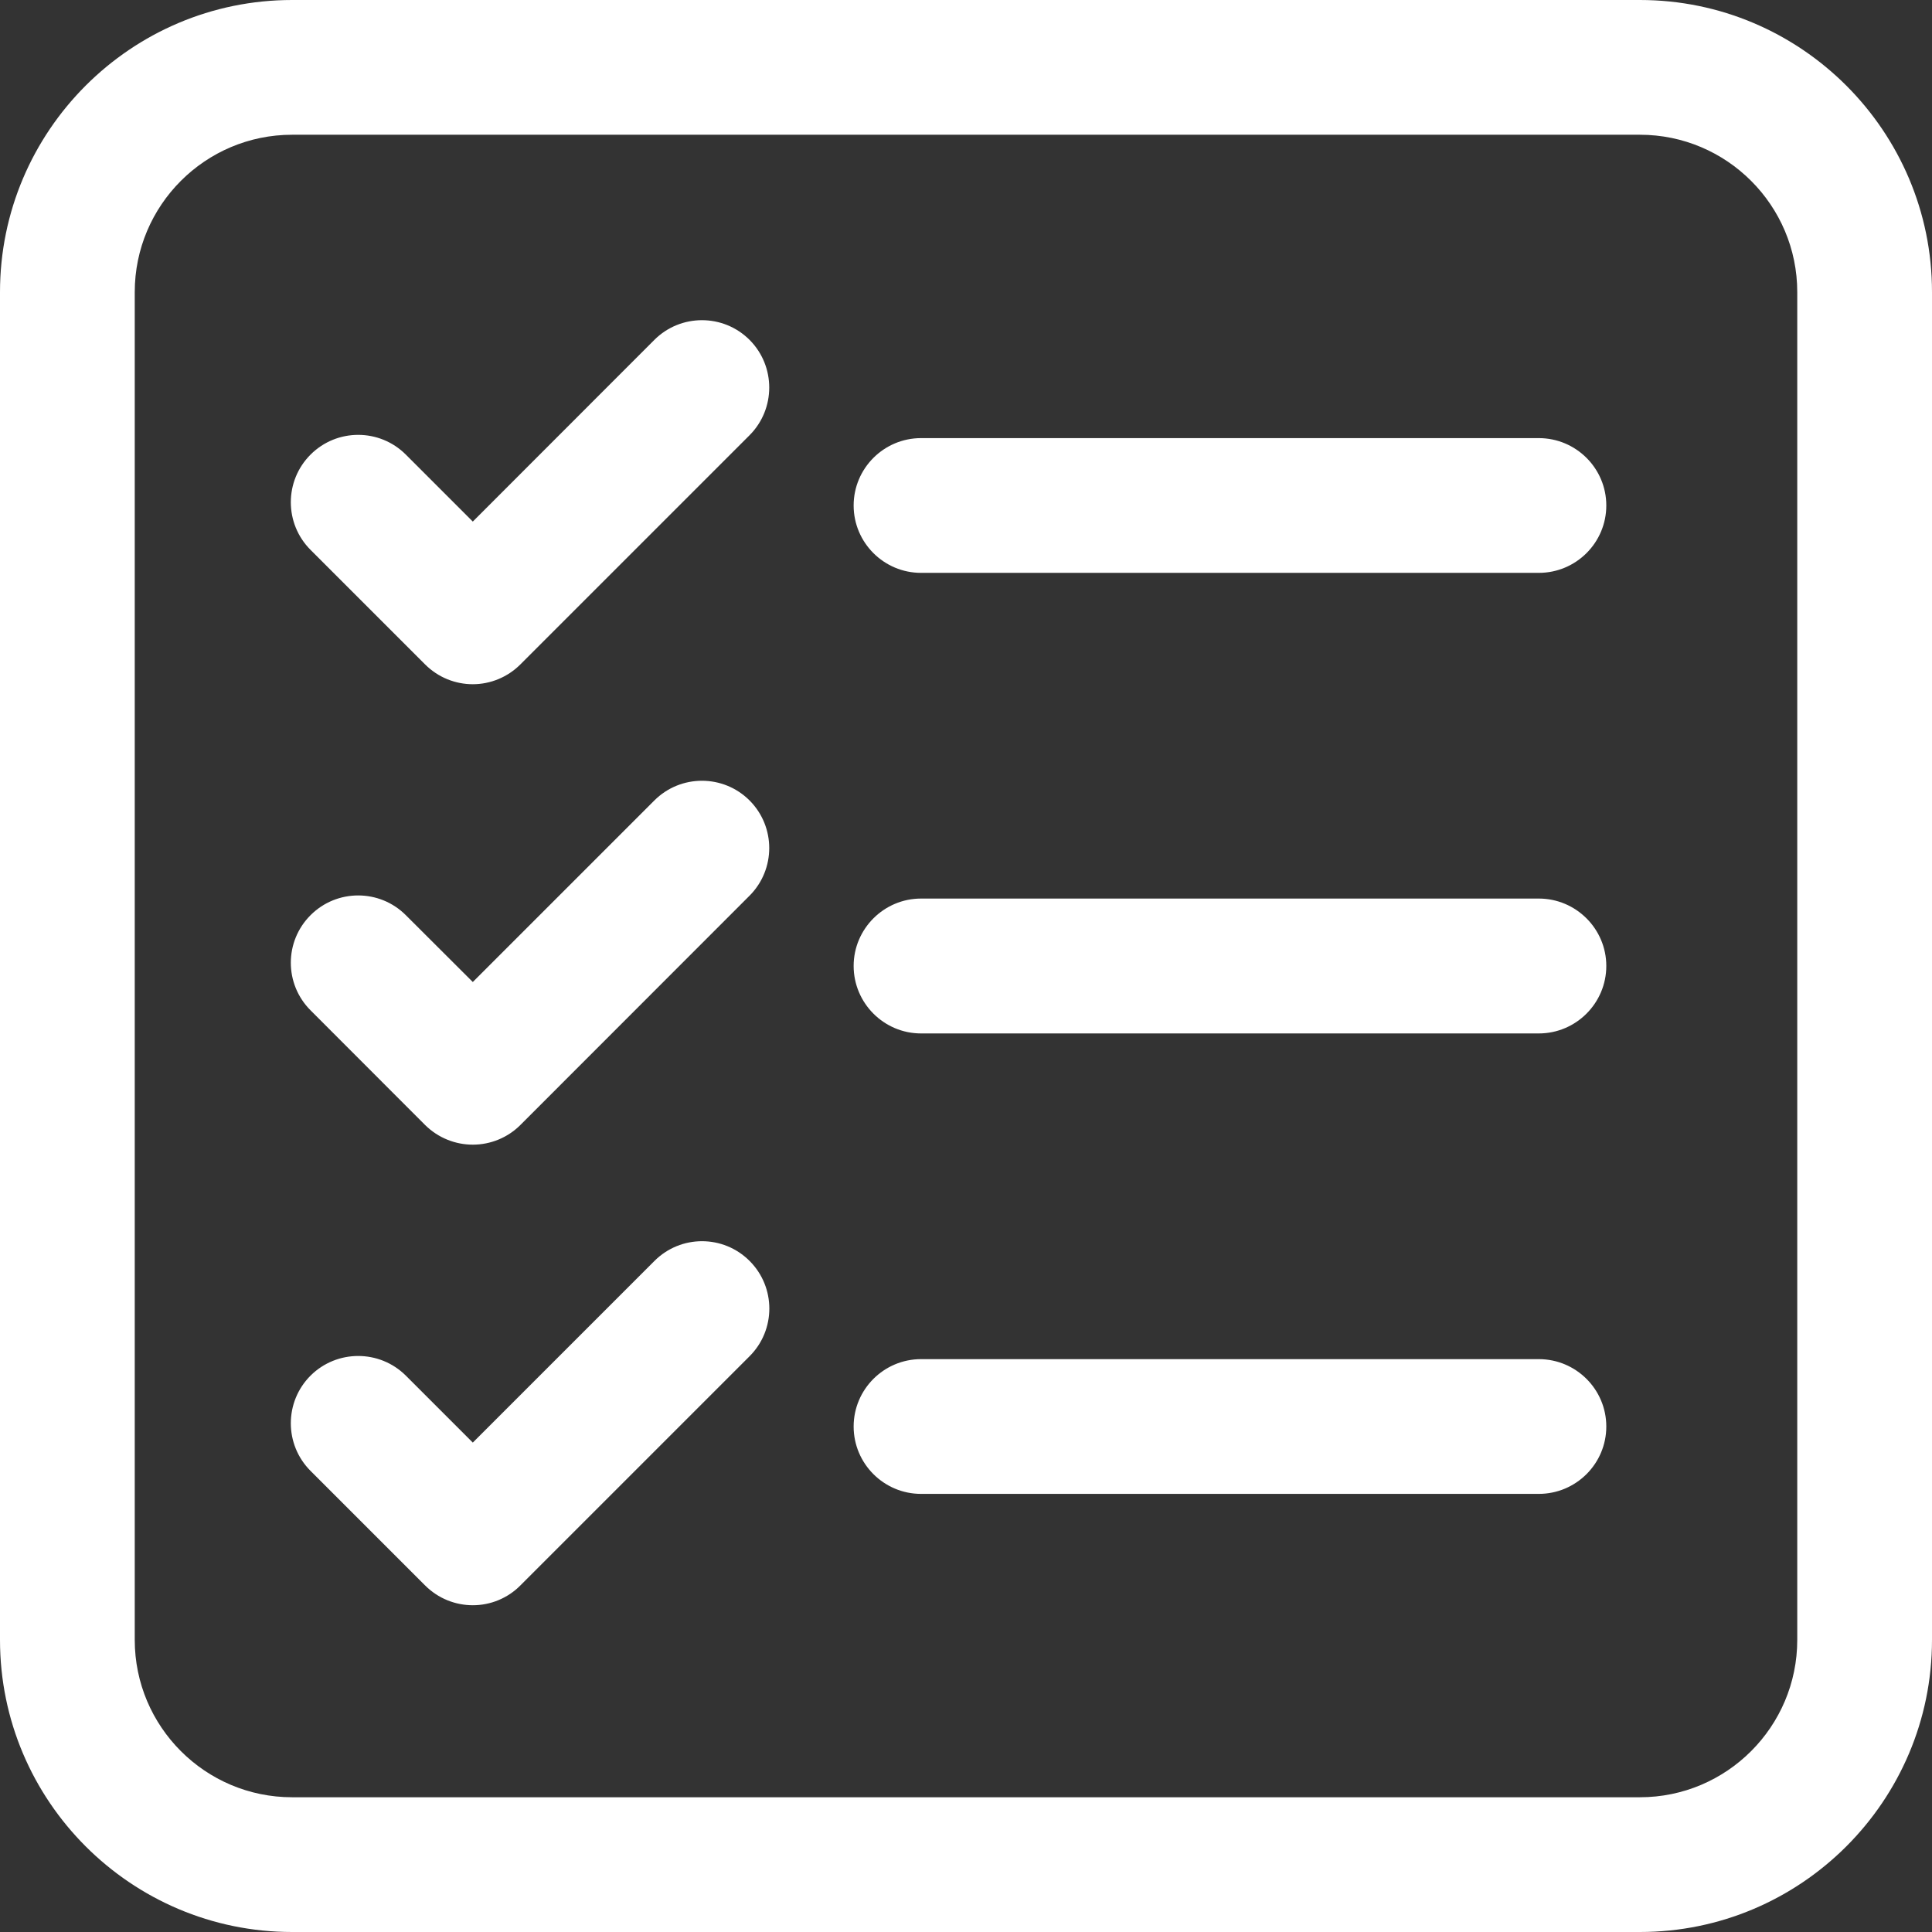 <svg xmlns="http://www.w3.org/2000/svg" xmlns:xlink="http://www.w3.org/1999/xlink" width="14.539" height="14.539" viewBox="0 0 14.539 14.539" fill="none">
<rect x="0" y="0" width="14.539" height="14.539" fill="#333333" stroke="none"/>
<path d="M2.198 14.539L12.341 14.539C13.553 14.539 14.539 13.553 14.539 12.341L14.539 2.198C14.539 0.986 13.553 0 12.341 0L2.198 0C0.986 0 0 0.986 0 2.198L0 12.341C0 13.553 0.986 14.539 2.198 14.539ZM1.014 2.198C1.014 1.545 1.545 1.014 2.198 1.014L12.341 1.014C12.994 1.014 13.525 1.545 13.525 2.198L13.525 12.341C13.525 12.994 12.994 13.525 12.341 13.525L2.198 13.525C1.545 13.525 1.014 12.994 1.014 12.341L1.014 2.198ZM3.199 5C3.298 5.099 3.428 5.149 3.558 5.149L3.558 5.149C3.692 5.149 3.821 5.095 3.916 5L5.641 3.275C5.838 3.077 5.838 2.756 5.641 2.558C5.443 2.36 5.122 2.36 4.924 2.558L3.558 3.925L3.054 3.421C2.856 3.223 2.535 3.223 2.337 3.421C2.139 3.619 2.139 3.94 2.337 4.138L3.199 5ZM6.931 4.311L11.58 4.311C11.86 4.311 12.088 4.084 12.088 3.804C12.088 3.524 11.86 3.297 11.58 3.297L6.931 3.297C6.652 3.297 6.424 3.524 6.424 3.804C6.424 4.084 6.652 4.311 6.931 4.311ZM3.199 8.466C3.298 8.564 3.428 8.614 3.558 8.614C3.692 8.614 3.821 8.561 3.916 8.466L5.641 6.74C5.838 6.542 5.838 6.222 5.641 6.024C5.443 5.826 5.122 5.826 4.924 6.024L3.558 7.39L3.054 6.887C2.856 6.689 2.535 6.689 2.337 6.887C2.139 7.085 2.139 7.405 2.337 7.603L3.199 8.466ZM6.931 7.777L11.58 7.777C11.86 7.777 12.088 7.549 12.088 7.269C12.088 6.99 11.86 6.762 11.58 6.762L6.931 6.762C6.652 6.762 6.424 6.99 6.424 7.269C6.424 7.549 6.652 7.777 6.931 7.777ZM3.558 12.08C3.428 12.08 3.298 12.03 3.199 11.931L2.337 11.069C2.139 10.871 2.139 10.55 2.337 10.352C2.535 10.155 2.856 10.155 3.054 10.352L3.558 10.856L4.925 9.489C5.123 9.291 5.443 9.291 5.641 9.489C5.839 9.687 5.839 10.008 5.641 10.206L3.916 11.931C3.821 12.027 3.692 12.08 3.558 12.08ZM11.58 11.242L6.931 11.242C6.652 11.242 6.424 11.015 6.424 10.735C6.424 10.455 6.652 10.228 6.931 10.228L11.58 10.228C11.86 10.228 12.088 10.455 12.088 10.735C12.088 11.015 11.86 11.242 11.58 11.242Z" fill-rule="evenodd"  fill="#FFFFFF" >
</path>
</svg>
